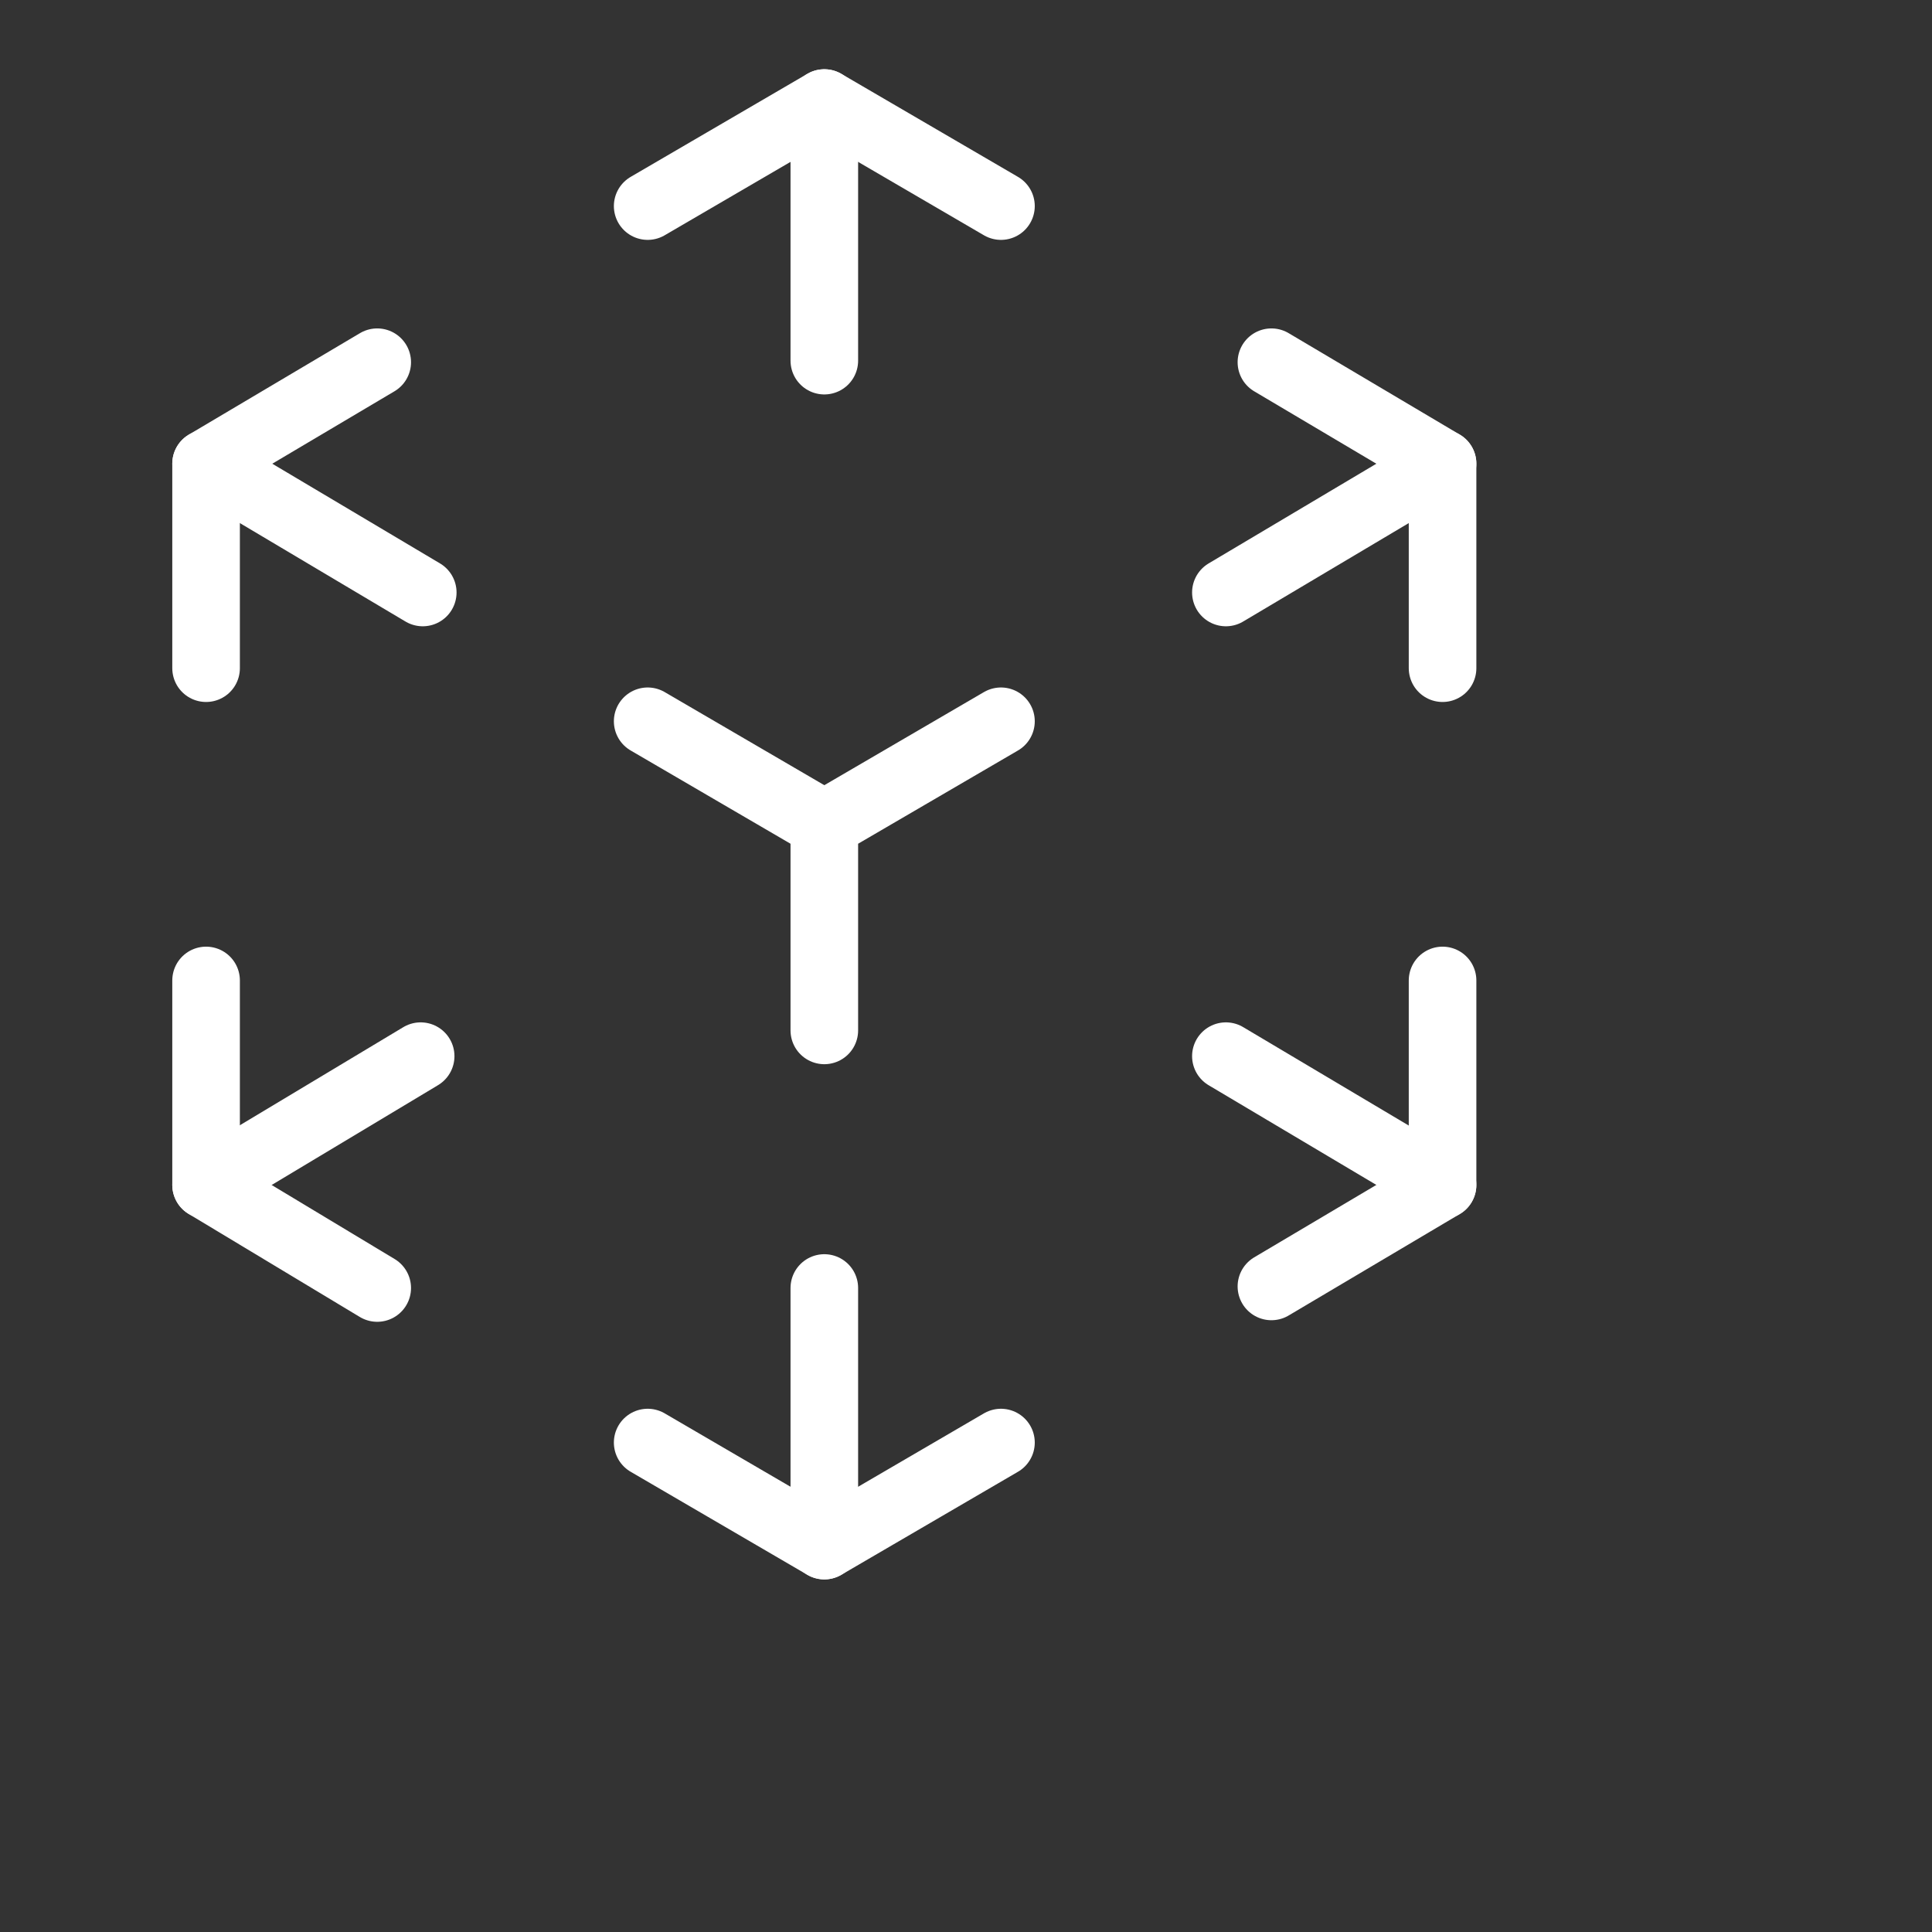 <!DOCTYPE svg PUBLIC "-//W3C//DTD SVG 1.1//EN" "http://www.w3.org/Graphics/SVG/1.1/DTD/svg11.dtd">

<!-- Uploaded to: SVG Repo, www.svgrepo.com, Transformed by: SVG Repo Mixer Tools -->
<svg viewBox="0 0 600 600" id="icons" xmlns="http://www.w3.org/2000/svg" fill="#808080" stroke="#808080" transform="rotate(0)">

<rect x="0" y="0" width="600" height="600" fill="#333333" stroke="none"/>

<g id="SVGRepo_bgCarrier" stroke-width="0" transform="translate(0,0), scale(1)"/>

<g id="SVGRepo_tracerCarrier" stroke-linecap="round" stroke-linejoin="round" stroke="#CCCCCC" stroke-width="5.12"/>

<g id="SVGRepo_iconCarrier">

<polyline points="201.14 64 256 32 310.86 64" fill="none" stroke="#FFFFFF" stroke-linecap="round" stroke-linejoin="round" stroke-width="20.992"/>

<line x1="256" y1="32" x2="256" y2="112" fill="none" stroke="#FFFFFF" stroke-linecap="round" stroke-miterlimit="10" stroke-width="20.992"/>

<polyline points="310.86 448 256 480 201.14 448" fill="none" stroke="#FFFFFF" stroke-linecap="round" stroke-linejoin="round" stroke-width="20.992"/>

<line x1="256" y1="480" x2="256" y2="400" fill="none" stroke="#FFFFFF" stroke-linecap="round" stroke-miterlimit="10" stroke-width="20.992"/>

<polyline points="64 207.51 64 144 117.15 112.49" fill="none" stroke="#FFFFFF" stroke-linecap="round" stroke-linejoin="round" stroke-width="20.992"/>

<line x1="64" y1="144" x2="131.29" y2="184" fill="none" stroke="#FFFFFF" stroke-linecap="round" stroke-miterlimit="10" stroke-width="20.992"/>

<polyline points="448 304.49 448 368 394.85 399.51" fill="none" stroke="#FFFFFF" stroke-linecap="round" stroke-linejoin="round" stroke-width="20.992"/>

<line x1="448" y1="368" x2="380.71" y2="328" fill="none" stroke="#FFFFFF" stroke-linecap="round" stroke-miterlimit="10" stroke-width="20.992"/>

<polyline points="117.15 400 64 368 64 304.49" fill="none" stroke="#FFFFFF" stroke-linecap="round" stroke-linejoin="round" stroke-width="20.992"/>

<line x1="64" y1="368" x2="130.64" y2="328" fill="none" stroke="#FFFFFF" stroke-linecap="round" stroke-miterlimit="10" stroke-width="20.992"/>

<polyline points="394.85 112.49 448 144 448 207.51" fill="none" stroke="#FFFFFF" stroke-linecap="round" stroke-linejoin="round" stroke-width="20.992"/>

<line x1="448" y1="144" x2="380.71" y2="184" fill="none" stroke="#FFFFFF" stroke-linecap="round" stroke-miterlimit="10" stroke-width="20.992"/>

<polyline points="256 320 256 256 310.86 224" fill="none" stroke="#FFFFFF" stroke-linecap="round" stroke-miterlimit="10" stroke-width="20.992"/>

<line x1="256" y1="256" x2="201.14" y2="224" fill="none" stroke="#FFFFFF" stroke-linecap="round" stroke-miterlimit="10" stroke-width="20.992"/>

</g>

</svg>